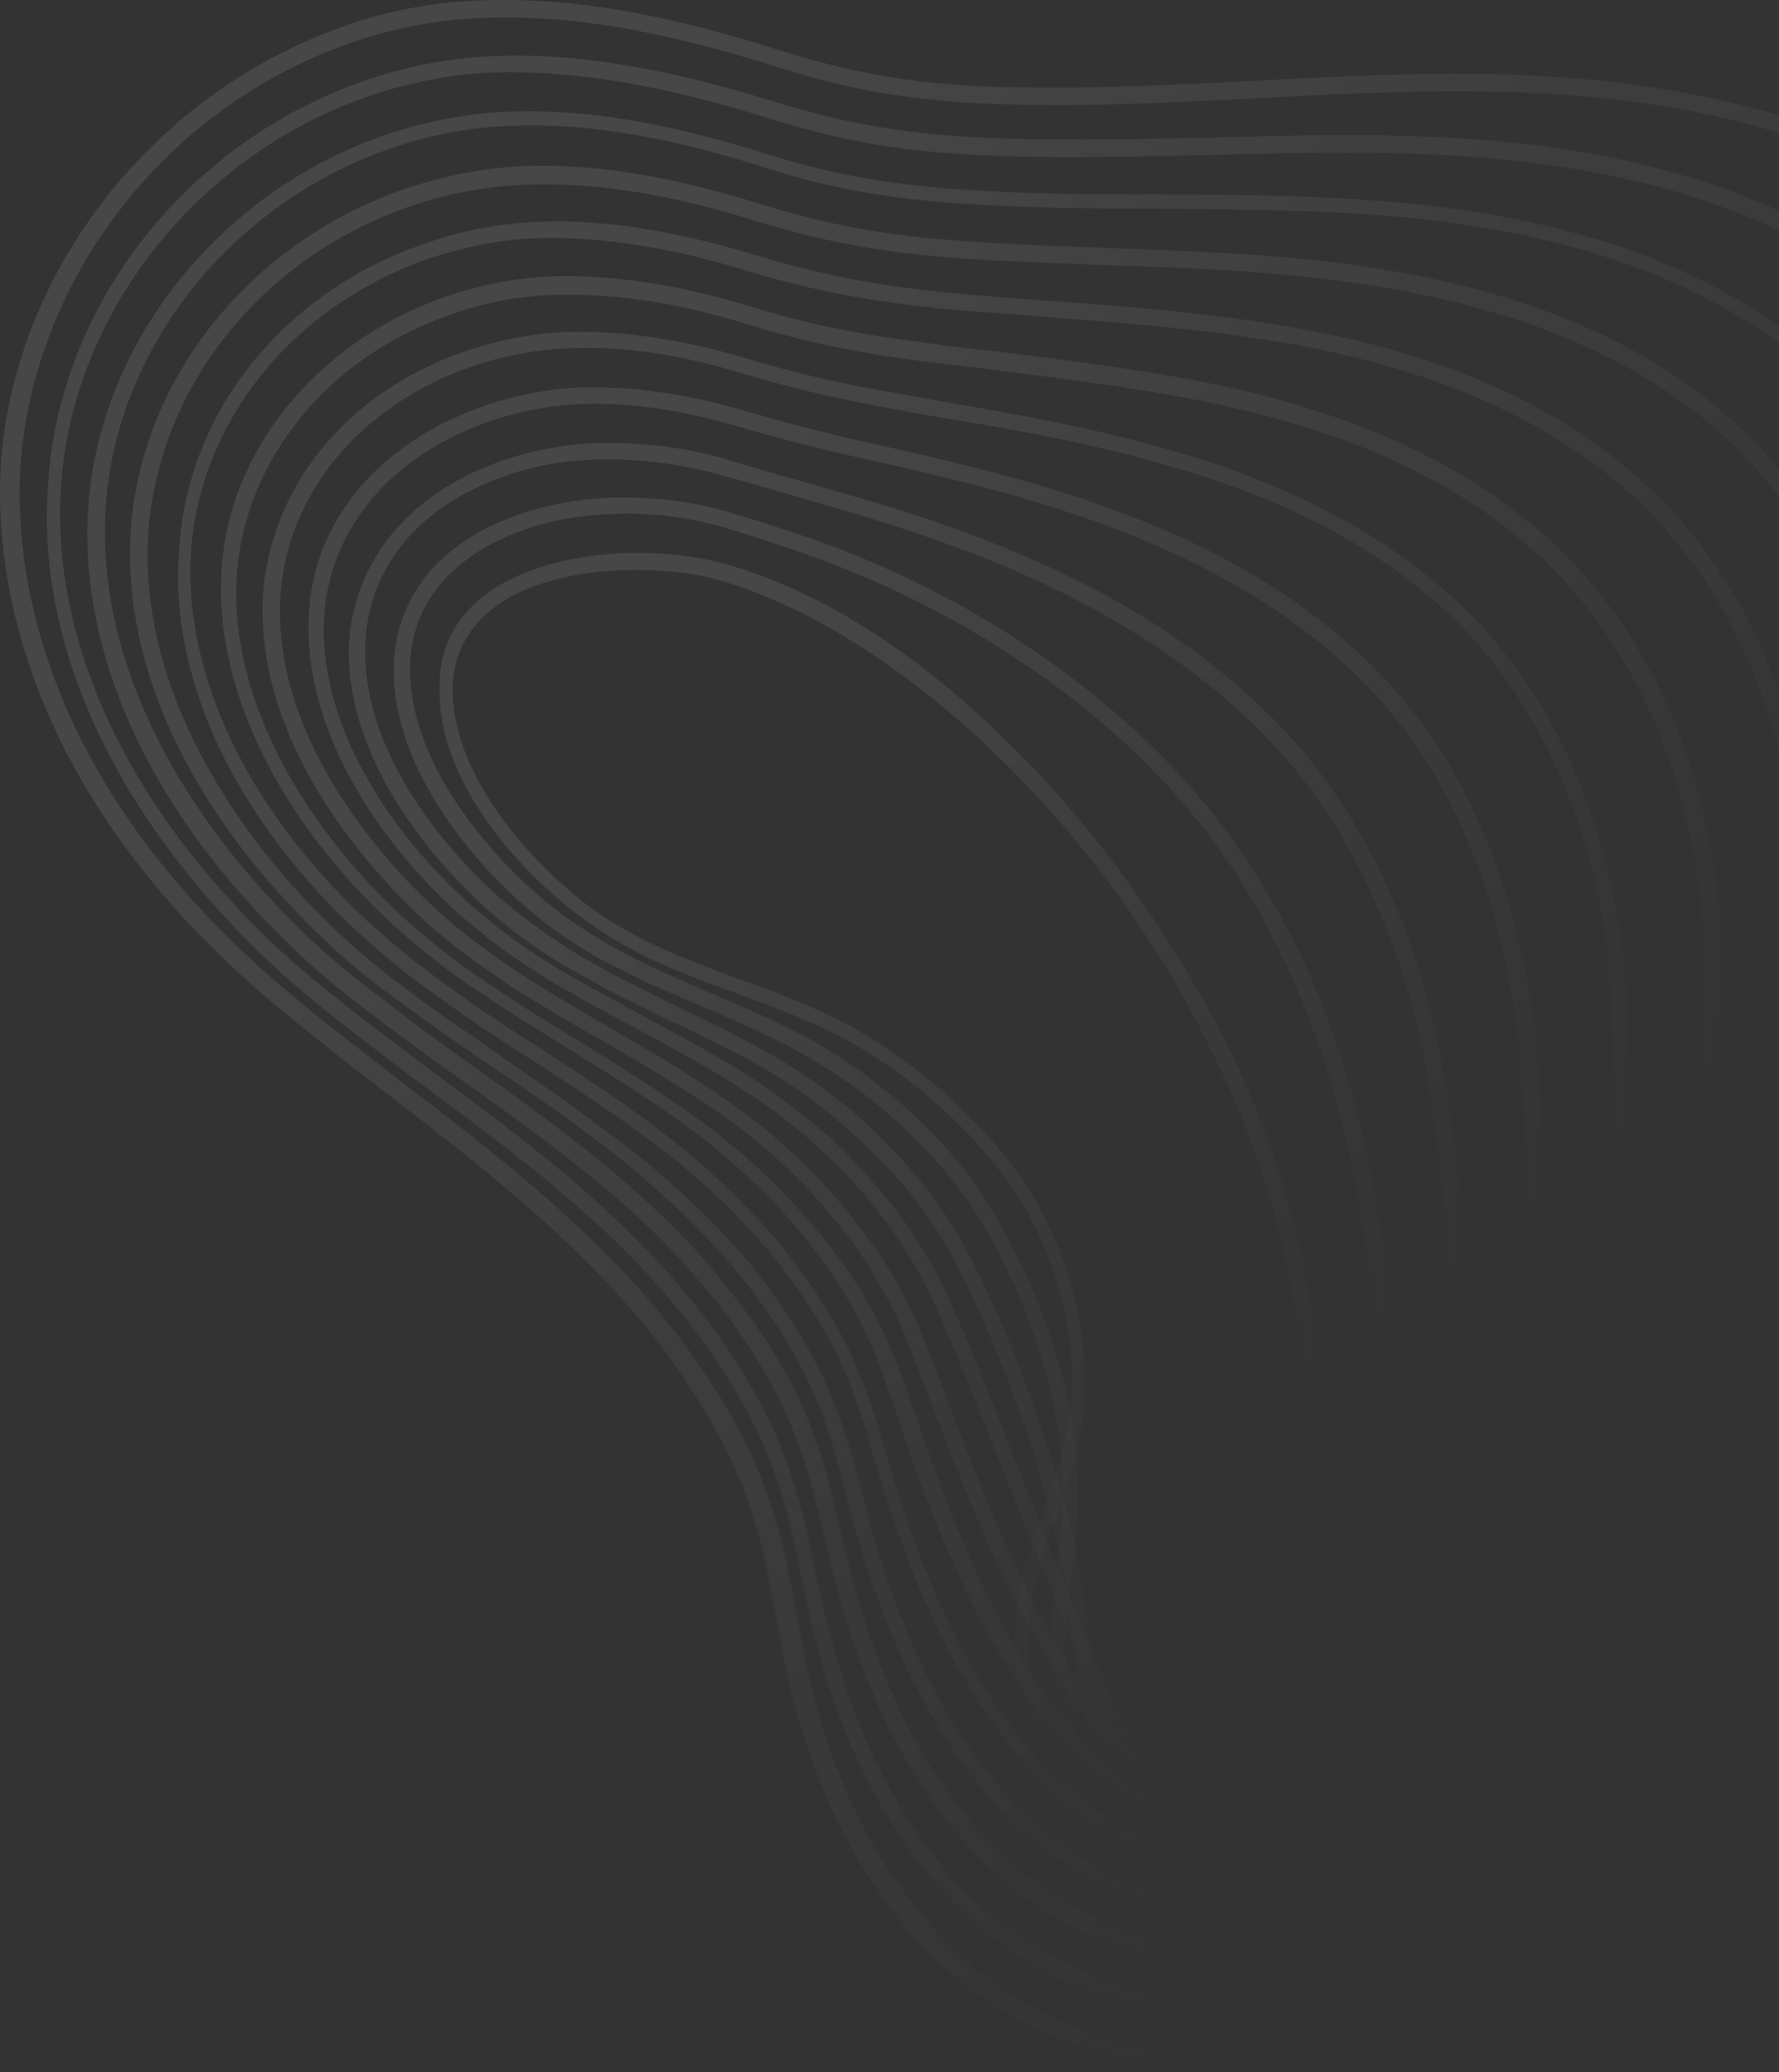 <svg width="237" height="276" viewBox="0 0 237 276" fill="none" xmlns="http://www.w3.org/2000/svg">
<rect x="0" y="0" width="237" height="276" fill="#333333" stroke="none"/>
<g opacity="0.1">
<path d="M71.054 75.869C79.481 72.818 89.797 73.254 96.189 74.998C114.351 79.938 129.461 93.45 139.05 103.765C150.819 116.551 161.134 132.533 167.237 147.498C175.809 168.274 177.988 190.794 173.775 211.135C171.741 220.434 168.69 226.827 164.04 231.185C162.006 233.219 159.391 234.672 156.776 235.689C151.691 237.433 146.605 237.142 142.682 234.672C135.273 230.023 134.256 219.998 135.563 212.879C136.29 208.956 137.597 205.178 138.905 201.546C140.067 198.059 141.375 194.427 142.101 190.794C144.281 179.607 141.23 166.967 133.965 156.942C128.008 148.805 118.709 141.105 109.556 136.892C105.779 135.148 102.001 133.695 98.369 132.388C95.463 131.371 92.557 130.208 89.651 129.046C84.421 126.866 80.353 124.397 76.72 121.636C67.712 114.662 58.123 103.039 58.559 91.27C58.559 84.151 62.918 78.775 71.054 75.869ZM156.049 233.801C158.519 232.929 160.844 231.476 162.587 229.732C166.946 225.664 169.707 219.562 171.595 210.699C175.809 190.794 173.629 168.565 165.203 148.37C149.366 109.867 118.128 83.424 95.463 77.177C89.651 75.579 79.626 75.143 71.635 77.903C66.55 79.647 60.593 83.57 60.303 91.415C60.012 102.312 69.456 113.645 77.592 120.038C81.079 122.798 85.002 124.978 90.087 127.157C92.848 128.319 95.899 129.482 98.659 130.499C102.437 131.806 106.214 133.259 109.992 135.003C119.436 139.362 129.025 147.352 135.273 155.779C142.828 166.24 146.024 179.462 143.845 191.23C143.118 195.008 141.811 198.64 140.648 202.272C139.341 205.905 138.178 209.537 137.452 213.315C136.29 219.707 137.161 228.715 143.554 232.929C147.041 235.108 151.545 235.399 156.049 233.801Z" fill="url(#paint0_linear_88_15699)"/>
<path d="M68.875 68.606C72.652 67.298 77.011 66.426 81.37 66.281C86.6 66.136 92.121 66.717 96.916 68.17C101.856 69.623 106.36 71.076 111.445 72.964C120.162 76.306 128.444 80.519 136.144 85.605C145.443 91.707 153.434 98.681 159.972 106.381C171.014 119.457 176.826 134.277 179.732 144.447C186.27 167.258 186.996 188.906 181.911 208.666C180.313 214.768 177.552 223.631 171.595 230.024C168.98 232.784 165.784 234.818 162.297 236.126C158.083 237.579 153.724 237.724 150.238 236.271C142.828 233.365 140.067 225.374 139.922 218.836C139.922 215.495 140.358 212.298 140.794 208.811C141.229 205.615 141.665 202.273 141.665 198.786C141.665 194.863 141.229 190.505 140.067 185.855C138.324 178.3 135.418 170.745 131.495 164.062C131.204 163.626 131.059 163.19 130.769 162.754C127.717 157.814 123.94 153.31 119 148.951C117.402 147.499 115.658 146.046 113.769 144.738C111.154 142.849 108.539 141.251 105.924 139.798C101.856 137.619 97.787 135.875 93.719 134.132C90.814 132.824 87.763 131.662 84.857 130.209C83.113 129.337 81.66 128.611 80.207 127.884C76.866 125.996 73.814 123.961 71.199 121.782C61.755 113.936 52.021 101.151 52.457 88.365C52.893 79.212 58.704 72.238 68.875 68.606ZM161.425 234.237C164.621 233.075 167.527 231.186 169.852 228.716C175.518 222.759 178.133 214.187 179.732 208.23C184.671 188.761 183.945 167.549 177.552 145.029C173.484 130.935 166.655 117.569 158.229 107.689C151.836 100.134 143.99 93.305 134.837 87.348C127.282 82.408 119 78.195 110.573 74.998C105.633 73.11 101.129 71.657 96.335 70.204C91.685 68.896 86.455 68.17 81.37 68.46C77.302 68.606 73.088 69.332 69.601 70.64C64.225 72.528 55.072 77.468 54.636 88.365C54.2 100.279 63.644 112.483 72.652 120.039C75.267 122.218 78.173 124.107 81.37 125.996C82.823 126.722 84.275 127.594 85.874 128.32C88.779 129.773 91.685 130.935 94.591 132.243C98.659 133.987 102.873 135.73 106.941 137.909C109.701 139.362 112.462 141.106 115.077 142.995C116.966 144.447 118.855 145.9 120.453 147.353C125.538 151.857 129.461 156.507 132.512 161.737C132.803 162.173 133.093 162.609 133.238 163.045C137.161 169.873 140.212 177.719 142.101 185.565C143.264 190.359 143.699 195.009 143.699 199.077C143.699 202.709 143.264 206.196 142.828 209.392C142.392 212.734 141.956 215.931 141.956 219.127C142.101 224.939 144.426 231.913 150.819 234.528C154.015 235.69 157.647 235.545 161.425 234.237Z" fill="url(#paint1_linear_88_15699)"/>
<path d="M66.549 61.486C70.618 60.033 75.122 59.161 79.626 59.016C85.583 58.87 91.83 59.597 97.787 61.486C101.565 62.648 105.197 63.665 108.829 64.682L114.35 66.28C125.538 69.477 134.691 72.964 143.263 77.177C154.741 82.843 164.185 89.817 171.595 97.808C185.107 112.483 190.337 131.516 192.081 141.541C196.439 165.514 195.713 186.726 189.901 206.486C187.867 213.46 184.816 222.323 178.859 229.151C175.663 232.784 171.595 235.689 167.236 237.142C163.894 238.305 160.553 238.595 157.647 238.159C151.254 236.997 146.459 232.202 144.28 225.228C143.263 222.032 142.827 218.545 142.391 215.058C142.101 212.588 141.81 209.973 141.229 207.067C140.503 203.435 139.34 199.076 137.742 193.846C135.127 185.419 131.785 177.137 128.298 170.163C128.007 169.727 127.862 169.146 127.572 168.71C124.666 162.899 121.034 158.104 115.948 153.164C114.35 151.566 112.461 149.968 110.573 148.37C107.957 146.19 105.197 144.301 102.436 142.703C98.078 140.088 93.574 137.909 89.07 135.875C86.164 134.422 83.113 132.969 80.352 131.516C78.609 130.499 77.01 129.627 75.412 128.755C71.78 126.576 68.729 124.397 65.823 121.927C61.028 117.859 45.773 103.039 46.499 85.604C47.226 74.562 54.636 65.699 66.549 61.486ZM166.655 235.108C170.578 233.655 174.355 231.04 177.261 227.698C182.927 221.16 185.833 212.588 187.867 205.905C193.534 186.436 194.26 165.514 189.901 141.977C188.158 132.242 183.073 113.645 169.851 99.407C162.587 91.561 153.288 84.877 142.101 79.211C133.674 74.998 124.666 71.656 113.624 68.314L108.103 66.716C104.47 65.699 100.838 64.537 96.915 63.52C91.104 61.776 85.147 61.05 79.335 61.195C75.122 61.34 70.763 62.067 66.985 63.52C55.798 67.443 49.115 75.579 48.679 85.604C47.952 102.022 62.627 116.26 67.276 120.183C70.036 122.508 73.088 124.687 76.575 126.867C78.028 127.738 79.626 128.61 81.369 129.627C84.275 131.08 87.181 132.533 90.087 133.986C94.591 136.165 99.095 138.345 103.599 140.96C106.504 142.703 109.265 144.592 112.025 146.771C114.06 148.37 115.948 150.113 117.547 151.711C122.777 156.942 126.409 161.882 129.46 167.839C129.751 168.274 129.896 168.856 130.187 169.291C133.674 176.411 137.016 184.692 139.776 193.264C141.52 198.64 142.682 202.999 143.408 206.776C143.99 209.682 144.28 212.298 144.571 214.767C145.007 218.4 145.442 221.596 146.314 224.647C147.476 228.28 150.382 234.672 158.083 236.125C160.698 236.561 163.604 236.125 166.655 235.108Z" fill="url(#paint2_linear_88_15699)"/>
<path d="M64.079 54.221C68.438 52.623 73.087 51.751 77.737 51.606C84.42 51.461 91.394 52.477 98.513 54.512C104.47 56.255 109.991 57.708 117.256 59.306C129.606 62.067 140.066 64.682 150.237 68.605C163.894 73.835 174.646 80.519 183.218 89.091C199.054 105.073 203.413 126.866 204.576 138.344C206.9 162.172 204.866 183.675 198.183 203.871C195.568 211.571 192.226 220.579 186.56 227.844C182.782 232.638 177.551 236.416 172.321 238.305C169.996 239.176 167.672 239.612 165.638 239.612C159.1 239.612 153.433 236.852 149.365 231.331C146.314 227.262 144.425 222.613 141.81 216.075L141.374 215.058C140.648 213.024 139.776 210.99 138.759 208.665C137.887 206.341 136.87 204.016 135.853 201.401C134.981 199.221 134.11 197.042 133.238 194.863C130.768 188.615 128.153 182.077 125.537 175.975L125.392 175.684C125.247 175.248 124.956 174.812 124.811 174.377C121.905 167.838 118.418 162.608 113.333 157.087C111.735 155.343 109.846 153.6 107.812 151.711C105.051 149.387 102.291 147.207 99.24 145.318C94.59 142.267 89.651 139.652 84.856 137.037C81.95 135.439 79.044 133.986 76.138 132.242C74.25 131.225 72.506 130.208 71.053 129.191C67.276 126.866 64.079 124.251 61.028 121.636C47.952 109.722 40.542 95.048 41.123 82.262C41.559 69.622 50.277 59.161 64.079 54.221ZM171.449 236.416C176.389 234.672 181.184 231.04 184.671 226.681C190.192 219.707 193.534 210.99 196.003 203.435C202.542 183.53 204.721 162.317 202.251 138.78C201.089 127.593 197.02 106.38 181.62 90.834C173.338 82.553 162.877 76.015 149.51 70.784C139.34 66.861 129.17 64.246 116.82 61.486C109.555 59.887 103.889 58.434 97.932 56.691C90.958 54.657 84.275 53.64 77.882 53.785C73.378 53.93 69.019 54.802 64.806 56.255C51.875 60.904 43.739 70.639 43.157 82.553C42.576 94.612 49.696 108.705 62.336 120.183C65.242 122.798 68.438 125.268 72.07 127.593C73.668 128.61 75.267 129.627 77.156 130.644C80.061 132.242 82.967 133.84 85.873 135.439C90.668 138.054 95.753 140.669 100.402 143.72C103.453 145.754 106.359 147.934 109.119 150.258C111.299 152.147 113.188 153.891 114.786 155.779C120.162 161.591 123.649 166.821 126.7 173.65C126.845 174.086 127.136 174.522 127.281 174.958L127.426 175.248C130.041 181.351 132.657 187.889 135.127 194.281C135.998 196.461 136.87 198.64 137.742 200.819C138.759 203.289 139.776 205.759 140.648 208.084C141.519 210.409 142.391 212.443 143.263 214.477L143.699 215.494C146.169 221.887 148.057 226.536 150.963 230.314C154.741 235.399 159.681 237.869 165.638 237.869C167.236 237.578 169.27 237.142 171.449 236.416Z" fill="url(#paint3_linear_88_15699)"/>
<path d="M61.464 46.956C66.113 45.358 70.908 44.341 75.847 44.196C83.112 44.05 90.958 45.213 99.239 47.682C106.068 49.717 112.025 51.169 120.161 52.477L123.212 53.058C134.981 55.092 146.023 56.981 157.21 60.323C172.902 64.972 185.252 71.656 194.695 80.663C208.062 93.449 216.198 113.354 216.78 135.438C217.361 158.539 213.874 180.188 206.028 201.691C202.832 210.263 199.199 219.416 193.678 226.826C189.029 233.074 182.782 238.014 176.389 240.338C175.226 240.774 174.064 241.065 172.902 241.355C166.073 242.663 159.68 241.5 153.723 237.578C149.074 234.527 145.151 230.313 140.938 223.194C138.177 218.835 135.707 214.041 133.383 209.391C129.315 200.674 125.682 191.085 122.195 182.077L122.05 181.786C121.905 181.205 121.614 180.769 121.469 180.188C118.563 172.633 115.367 167.402 110.136 161.155C108.393 159.121 106.649 157.232 104.47 155.198C101.709 152.582 98.658 150.258 95.607 148.078C90.522 144.592 85.291 141.54 80.061 138.489C77.155 136.891 74.249 135.148 71.344 133.404C69.309 132.242 67.566 131.079 65.968 129.917C62.045 127.302 58.558 124.541 55.507 121.636C48.969 115.388 34.004 98.97 35.021 79.356C36.038 64.827 46.063 52.477 61.464 46.956ZM175.808 238.304C181.765 236.125 187.721 231.475 192.08 225.519C197.456 218.254 201.088 209.391 204.139 200.819C211.84 179.607 215.327 158.249 214.746 135.438C214.164 113.935 206.319 94.466 193.388 82.116C184.234 73.399 172.175 66.861 156.775 62.357C145.732 59.015 134.69 57.126 123.067 55.238L120.016 54.657C111.88 53.204 105.632 51.751 98.803 49.717C90.812 47.247 83.112 46.084 76.138 46.375C71.489 46.52 66.84 47.392 62.336 48.99C47.806 54.221 38.217 65.844 37.346 79.501C36.328 98.244 50.858 114.226 57.105 120.183C60.156 123.088 63.498 125.704 67.275 128.319C68.874 129.481 70.617 130.498 72.651 131.806C75.557 133.549 78.463 135.293 81.223 136.891C86.454 139.942 91.829 142.993 96.915 146.626C100.111 148.805 103.162 151.275 106.068 154.035C108.247 156.069 110.136 158.104 111.88 160.138C117.255 166.385 120.597 172.051 123.648 179.752C123.793 180.333 124.084 180.769 124.229 181.35L124.375 181.641C127.716 190.649 131.349 200.093 135.417 208.81C137.596 213.459 140.066 218.109 142.827 222.467C147.04 229.296 150.527 233.219 155.031 236.125C160.552 239.757 166.364 240.919 172.611 239.612C173.628 239.031 174.645 238.74 175.808 238.304Z" fill="url(#paint4_linear_88_15699)"/>
<path d="M58.849 39.692C63.789 37.949 68.874 36.931 74.105 36.786C82.096 36.641 90.523 37.949 100.112 40.854C107.522 43.179 114.205 44.487 123.213 45.649C126.409 46.085 129.606 46.521 132.802 46.811C143.263 48.119 154.015 49.426 164.476 51.751C182.201 55.819 196.004 62.357 206.465 71.947C221.575 85.604 230.147 108.269 229.275 132.242C228.549 153.745 223.609 175.684 214.31 199.076C210.678 208.084 206.755 217.528 201.234 225.519C196.004 233.219 188.449 239.467 180.603 242.663C180.167 242.809 179.731 242.954 179.295 243.099C172.757 245.424 165.928 245.424 158.519 243.244C151.835 241.21 146.169 237.287 140.793 230.895C137.306 226.827 134.11 222.032 131.204 216.801C126.991 208.956 123.213 199.802 119.29 187.743L119.145 187.453C119 186.872 118.854 186.436 118.564 185.855C115.803 177.428 112.752 171.761 107.376 165.078C105.633 162.899 103.744 160.719 101.565 158.54C98.659 155.779 95.608 153.019 92.411 150.694C87.036 146.626 81.224 143.139 75.703 139.652C72.942 137.909 70.037 136.165 67.131 134.276C65.097 132.969 63.208 131.661 61.464 130.499C57.396 127.593 53.764 124.542 50.568 121.491C36.329 107.543 28.629 90.98 29.5 76.16C30.372 60.178 41.995 45.794 58.849 39.692ZM178.569 241.356C179.005 241.21 179.295 241.065 179.731 240.92C187.141 237.869 194.406 231.912 199.345 224.647C204.721 216.801 208.644 207.503 212.131 198.64C221.284 175.394 226.224 153.745 226.951 132.533C227.822 109.141 219.541 87.202 204.866 73.835C194.696 64.537 181.329 58.144 163.894 54.221C153.579 51.896 142.827 50.589 132.512 49.281C129.315 48.845 126.119 48.555 122.922 48.119C113.914 46.956 107.086 45.504 99.531 43.179C90.232 40.273 81.95 39.111 74.25 39.256C69.31 39.401 64.37 40.273 59.721 42.017C43.594 47.683 32.552 61.34 31.535 76.741C30.663 90.98 38.073 106.816 51.875 120.474C55.072 123.525 58.704 126.576 62.627 129.336C64.37 130.499 66.114 131.806 68.293 133.114C71.054 135.003 73.96 136.746 76.865 138.49C82.532 141.977 88.343 145.609 93.864 149.677C97.206 152.147 100.402 154.908 103.308 157.813C105.487 159.993 107.522 162.317 109.41 164.497C114.931 171.471 118.128 177.137 121.034 185.855C121.179 186.436 121.324 186.872 121.615 187.453L121.76 187.743C125.683 199.657 129.461 208.81 133.529 216.511C136.289 221.596 139.486 226.245 142.827 230.168C148.058 236.27 153.288 239.903 159.536 241.791C166.074 243.535 172.467 243.535 178.569 241.356Z" fill="url(#paint5_linear_88_15699)"/>
<path d="M56.235 32.572C61.465 30.683 66.841 29.666 72.217 29.521C80.789 29.23 90.233 30.828 100.839 34.025C108.975 36.495 116.24 37.948 126.12 38.965C130.914 39.401 135.854 39.837 140.649 40.127C150.819 40.854 161.28 41.725 171.45 43.469C191.21 46.81 206.465 53.349 217.943 63.374C238.139 80.954 243.369 108.85 241.481 129.19C239.592 149.386 233.925 169.581 222.302 196.751L222.012 197.332C218.089 206.485 214.021 216.074 208.645 224.501C203.124 233.073 195.569 240.338 188.159 244.261C180.313 248.329 171.886 250.072 163.314 249.201C154.742 248.474 147.332 244.987 140.649 239.03C136.435 235.107 132.512 230.313 129.171 224.792C124.086 216.51 120.017 206.34 116.385 193.99L116.24 193.554C116.095 192.973 115.949 192.537 115.804 191.956C113.479 183.965 110.864 177.718 104.762 169.581C103.018 167.257 100.984 164.932 98.805 162.607C95.899 159.556 92.703 156.65 89.216 153.89C83.404 149.386 77.302 145.318 71.2 141.395C68.439 139.651 65.533 137.763 62.773 135.874C60.593 134.421 58.705 132.968 56.816 131.66C52.602 128.609 48.825 125.268 45.338 121.926C25.142 101.585 23.108 82.843 23.835 73.689C24.707 55.237 37.492 39.11 56.235 32.572ZM181.33 244.987C183.219 244.261 185.253 243.389 186.997 242.517C194.261 238.74 201.38 231.766 206.756 223.484C212.132 215.203 216.055 205.759 219.978 196.605L220.268 196.024C231.891 169.145 237.558 149.095 239.301 129.19C241.045 109.431 236.105 82.261 216.491 65.117C205.303 55.383 190.483 48.99 171.015 45.648C160.844 43.905 150.383 43.033 140.358 42.306C135.564 41.871 130.624 41.58 125.684 41.144C115.804 40.127 108.249 38.674 99.967 36.204C89.652 33.008 80.498 31.555 72.071 31.7C66.841 31.846 61.756 32.863 56.671 34.606C38.8 40.999 26.595 56.254 25.433 73.544C24.852 82.407 26.886 100.423 46.355 120.182C49.697 123.524 53.474 126.72 57.542 129.772C59.286 131.079 61.175 132.387 63.354 133.985C66.115 135.874 69.02 137.763 71.781 139.506C77.883 143.429 84.131 147.497 89.942 152.146C93.429 154.907 96.771 157.958 99.677 161.009C102.001 163.334 104.035 165.804 105.924 168.274C112.317 176.7 114.932 183.093 117.402 191.375C117.547 191.956 117.693 192.392 117.838 192.973L117.983 193.409C121.47 205.613 125.538 215.493 130.478 223.775C133.82 229.15 137.452 233.8 141.666 237.577C148.059 243.389 155.033 246.585 163.024 247.312C169.562 247.893 175.519 247.167 181.33 244.987Z" fill="url(#paint6_linear_88_15699)"/>
<path d="M53.474 25.308C58.995 23.419 64.661 22.257 70.327 22.112C79.771 21.821 89.651 23.565 101.419 27.197C110.282 29.957 117.983 31.41 128.879 32.137C135.127 32.573 141.52 32.863 147.622 33.009C157.792 33.444 168.253 33.735 178.424 35.043C200.217 37.803 216.926 44.196 229.421 54.802C248.018 70.494 257.607 98.535 253.684 126.14C250.197 150.694 239.591 173.795 230.147 194.281C229.421 195.734 228.84 197.187 228.113 198.64C224.336 206.922 220.413 215.494 215.763 223.34C209.952 232.929 202.978 240.629 195.277 245.714C186.996 251.381 177.407 254.577 167.527 255.013C157.356 255.449 148.058 252.688 140.067 246.877C134.982 243.099 130.332 238.305 126.555 232.348C120.743 223.63 116.239 212.733 112.898 199.802L112.316 197.478C109.992 188.47 107.522 181.932 101.274 173.36C99.385 170.744 97.351 168.274 95.027 165.804C92.121 162.608 88.779 159.557 85.147 156.361C79.045 151.275 72.361 146.626 65.823 142.267C63.063 140.379 60.302 138.49 57.687 136.601C55.362 135.003 53.328 133.405 51.44 132.097C47.081 128.901 43.158 125.268 39.526 121.491C30.518 112.192 15.843 93.159 17.441 70.203C19.04 50.298 33.133 32.573 53.474 25.308ZM182.492 250.218C186.56 248.765 190.628 246.731 194.26 244.261C201.67 239.322 208.499 231.766 214.165 222.468C218.815 214.767 222.737 206.195 226.37 198.059C227.096 196.606 227.677 195.153 228.404 193.7C237.702 173.36 248.309 150.258 251.65 126.14C255.428 99.261 246.129 71.947 228.113 56.691C215.909 46.375 199.491 40.128 178.278 37.367C168.108 36.06 157.647 35.624 147.622 35.333C141.52 35.043 135.127 34.897 128.879 34.462C117.837 33.735 110.137 32.282 100.984 29.522C89.36 25.889 79.626 24.291 70.473 24.582C64.951 24.727 59.576 25.744 54.2 27.633C34.586 34.607 21.219 51.606 19.766 70.784C18.313 92.868 32.697 111.466 41.269 120.474C44.756 124.106 48.679 127.593 52.892 130.789C54.781 132.242 56.815 133.695 58.995 135.293C61.755 137.182 64.516 139.071 67.131 140.96C73.669 145.464 80.352 150.113 86.6 155.198C90.377 158.395 93.719 161.446 96.77 164.787C99.095 167.257 101.274 169.873 103.163 172.633C109.556 181.496 112.026 188.179 114.496 197.478L115.077 199.802C118.273 212.588 122.777 223.194 128.444 231.766C132.221 237.433 136.58 242.082 141.52 245.714C149.075 251.235 157.938 253.851 167.672 253.415C172.757 252.834 177.697 251.962 182.492 250.218Z" fill="url(#paint7_linear_88_15699)"/>
<path d="M50.712 18.189C56.524 16.155 62.48 14.992 68.438 14.847C78.463 14.557 89.214 16.445 102.145 20.514C111.879 23.565 120.161 24.872 131.784 25.453C139.339 25.889 147.04 25.889 154.45 25.889C164.62 25.889 175.226 26.035 185.542 26.906C209.224 28.94 227.386 35.333 241.043 46.521C261.82 63.52 271.699 93.595 266.033 123.379C262.11 144.156 252.957 162.753 243.222 182.367C241.624 185.709 239.881 188.906 238.282 192.247C236.83 195.153 235.522 198.059 234.214 200.819C230.873 208.084 227.24 215.494 223.318 222.468C217.361 232.929 210.387 241.356 202.977 247.603C197.31 252.252 191.063 255.739 184.234 258.209C180.311 259.662 176.389 260.534 172.32 261.115C160.407 262.859 149.655 260.825 140.066 255.013C134.109 251.381 128.878 246.441 124.52 240.339C117.982 231.185 113.187 219.707 110.136 206.05L109.991 205.469C109.845 204.888 109.7 204.161 109.555 203.58C107.23 193.555 104.906 186.871 98.658 177.718C96.769 174.958 94.59 172.197 92.265 169.582C89.214 166.095 85.872 162.753 81.95 159.412C75.412 153.745 68.292 148.66 61.318 143.72C58.703 141.831 55.943 139.943 53.327 137.908C50.857 136.165 48.823 134.567 46.789 132.969C42.285 129.482 38.217 125.704 34.44 121.636C18.457 104.637 10.466 85.313 11.774 67.297C13.372 45.649 29.064 25.889 50.712 18.189ZM183.508 256.03C190.046 253.705 196.148 250.218 201.669 245.86C208.934 239.903 215.617 231.621 221.574 221.305C225.497 214.331 228.984 206.922 232.471 199.802C233.778 196.897 235.231 193.991 236.539 191.085C238.137 187.743 239.735 184.402 241.479 181.205C251.213 161.736 260.367 143.284 264.144 122.798C269.52 93.885 260.076 64.537 239.881 47.974C226.659 37.077 208.788 30.829 185.542 28.795C175.226 27.923 164.765 27.923 154.74 27.778C147.33 27.778 139.63 27.778 131.93 27.342C120.161 26.761 111.589 25.453 101.709 22.257C88.924 18.189 78.463 16.445 68.728 16.736C62.916 16.881 57.25 17.898 51.584 19.932C30.662 27.342 15.552 46.375 14.099 67.297C12.501 90.834 27.32 110.449 36.328 120.038C39.961 123.961 44.029 127.738 48.387 131.08C50.276 132.533 52.456 134.131 54.78 136.02C57.395 137.908 60.156 139.943 62.771 141.831C69.745 146.771 77.01 152.002 83.548 157.668C87.471 161.155 90.958 164.497 94.009 167.984C96.333 170.744 98.513 173.505 100.547 176.265C107.085 185.709 109.41 192.683 111.734 202.853C111.879 203.435 112.025 204.016 112.17 204.742L112.315 205.323C115.366 218.69 120.016 230.023 126.409 238.886C130.622 244.843 135.707 249.492 141.373 252.979C150.527 258.5 160.842 260.389 172.175 258.79C175.953 258.355 179.73 257.483 183.508 256.03Z" fill="url(#paint8_linear_88_15699)"/>
<path d="M48.096 10.924C54.199 8.745 60.446 7.583 66.839 7.437C77.445 7.147 89.068 9.181 103.162 13.54C113.477 16.736 122.485 18.189 134.98 18.48C143.698 18.77 152.415 18.48 160.987 18.334C171.448 18.044 182.2 17.753 192.951 18.334C218.232 19.642 238.427 26.18 252.956 37.803C275.622 55.819 285.937 88.8 278.673 120.183C274.314 139.071 264.725 156.36 255.572 173.214C252.666 178.59 249.469 184.111 246.709 189.777C244.384 194.136 242.205 198.785 240.171 203.144C237.265 209.246 234.214 215.494 231.017 221.451C224.625 233.074 217.941 242.227 210.677 249.201C203.558 255.885 194.84 261.26 185.541 264.602C182.781 265.619 179.875 266.346 177.115 267.072C163.748 269.978 150.962 268.67 140.065 263.004C133.382 259.517 127.425 254.577 122.485 248.184C115.221 238.74 110.135 226.681 107.23 212.152C107.084 211.28 106.939 210.409 106.649 209.537C104.469 198.495 102.29 191.666 95.897 181.932C93.863 178.881 91.684 175.975 89.359 173.214C86.308 169.582 82.821 165.95 78.753 162.317C71.924 156.07 64.224 150.404 56.814 144.883C54.199 142.994 51.583 140.96 49.113 139.071C46.643 137.182 44.464 135.439 42.43 133.84C37.781 130.063 33.422 125.995 29.644 121.781C13.227 103.91 4.945 83.57 6.398 64.537C7.851 40.709 24.704 19.206 48.096 10.924ZM184.524 262.423C193.678 259.226 202.105 253.996 208.933 247.458C216.053 240.629 222.591 231.766 228.838 220.288C232.035 214.332 235.086 208.084 237.991 202.127C240.171 197.768 242.35 193.119 244.53 188.76C247.435 183.239 250.486 177.573 253.392 172.197C262.546 155.634 271.99 138.344 276.348 119.747C283.322 89.236 273.297 56.982 251.358 39.547C237.265 28.359 217.505 21.966 192.515 20.659C181.909 20.078 171.158 20.368 160.842 20.659C152.27 20.804 143.407 21.095 134.69 20.804C121.904 20.514 112.896 19.061 102.29 15.719C88.342 11.36 77.009 9.471 66.694 9.617C60.591 9.762 54.489 10.924 48.678 12.958C26.157 20.949 9.739 41.726 8.141 64.537C6.834 82.989 14.825 102.748 30.952 120.183C34.73 124.397 39.088 128.319 43.592 131.952C45.626 133.55 47.806 135.293 50.276 137.182C52.891 139.071 55.361 141.105 57.976 142.994C65.386 148.515 73.086 154.181 80.06 160.574C84.128 164.351 87.761 167.984 90.812 171.616C93.136 174.377 95.461 177.428 97.495 180.479C104.033 190.504 106.213 197.623 108.537 208.81C108.683 209.682 108.828 210.554 109.118 211.426C112.024 225.664 116.964 237.433 123.938 246.586C128.587 252.688 134.254 257.483 140.792 260.825C151.253 266.2 163.457 267.508 176.388 264.602C179.149 264.166 181.909 263.44 184.524 262.423Z" fill="url(#paint9_linear_88_15699)"/>
<path d="M45.337 3.66C51.73 1.335 58.268 0.173 64.951 0.028C76.429 -0.263 88.343 1.771 103.889 6.711C115.076 10.198 124.23 11.651 137.887 11.651C147.621 11.796 157.501 11.215 166.945 10.779C177.697 10.198 188.884 9.617 199.926 9.907C227.241 10.634 248.889 17.027 264.435 29.086C288.844 48.119 299.741 84.151 291.023 116.841C286.229 134.712 276.349 150.839 266.905 166.531C262.837 173.214 258.624 180.188 254.846 187.162C251.65 193.119 248.599 199.512 245.547 205.614C237.992 221.306 230.147 237.578 218.087 250.509C209.515 259.517 198.473 266.927 186.559 271.14C160.262 280.439 135.417 274.773 120.016 255.885C112.025 246.15 106.649 233.365 103.889 218.109C101.564 204.888 99.966 197.478 92.701 186C90.667 182.803 88.488 179.607 86.018 176.701C76.284 164.787 63.934 155.198 51.875 145.9C47.08 142.267 42.14 138.344 37.346 134.422C1.023 104.346 -0.721 73.4 0.151 61.34C2.185 35.769 20.347 12.668 45.337 3.66ZM185.833 269.106C197.456 265.038 208.208 257.919 216.344 249.201C228.113 236.416 235.958 220.434 243.513 204.888C246.419 198.785 249.616 192.393 252.812 186.29C256.59 179.316 260.803 172.342 265.016 165.659C274.46 150.258 284.195 134.276 288.989 116.551C297.562 84.587 286.955 49.426 263.273 30.974C248.163 19.206 226.805 12.813 200.071 12.232C189.175 11.941 177.987 12.523 167.236 13.104C157.646 13.54 147.767 14.121 138.032 13.976C124.084 13.83 114.786 12.523 103.453 8.89C88.198 4.096 76.429 2.062 65.242 2.352C58.849 2.498 52.456 3.66 46.354 5.839C22.09 14.411 4.655 36.931 2.767 61.631C1.895 73.254 3.638 103.475 39.234 132.823C43.884 136.746 48.969 140.524 53.764 144.301C65.968 153.6 78.463 163.334 88.343 175.394C90.813 178.445 92.992 181.496 95.171 184.838C102.581 196.606 104.325 204.597 106.649 217.673C109.265 232.638 114.495 244.988 122.341 254.432C136.434 272.593 160.407 278.114 185.833 269.106Z" fill="url(#paint10_linear_88_15699)"/>
</g>
<defs>
<linearGradient id="paint0_linear_88_15699" x1="49.341" y1="98.233" x2="186.234" y2="202.745" gradientUnits="userSpaceOnUse">
<stop offset="0.162" stop-color="white"/>
<stop offset="0.889" stop-color="white" stop-opacity="0"/>
</linearGradient>
<linearGradient id="paint1_linear_88_15699" x1="47.87" y1="88.431" x2="194.464" y2="200.35" gradientUnits="userSpaceOnUse">
<stop offset="0.162" stop-color="white"/>
<stop offset="0.889" stop-color="white" stop-opacity="0"/>
</linearGradient>
<linearGradient id="paint2_linear_88_15699" x1="46.741" y1="78.267" x2="203.027" y2="197.586" gradientUnits="userSpaceOnUse">
<stop offset="0.162" stop-color="white"/>
<stop offset="0.889" stop-color="white" stop-opacity="0"/>
</linearGradient>
<linearGradient id="paint3_linear_88_15699" x1="45.333" y1="68.233" x2="211.457" y2="195.063" gradientUnits="userSpaceOnUse">
<stop offset="0.162" stop-color="white"/>
<stop offset="0.889" stop-color="white" stop-opacity="0"/>
</linearGradient>
<linearGradient id="paint4_linear_88_15699" x1="43.413" y1="58.998" x2="219.356" y2="193.324" gradientUnits="userSpaceOnUse">
<stop offset="0.162" stop-color="white"/>
<stop offset="0.889" stop-color="white" stop-opacity="0"/>
</linearGradient>
<linearGradient id="paint5_linear_88_15699" x1="40.72" y1="50.795" x2="226.518" y2="192.645" gradientUnits="userSpaceOnUse">
<stop offset="0.162" stop-color="white"/>
<stop offset="0.889" stop-color="white" stop-opacity="0"/>
</linearGradient>
<linearGradient id="paint6_linear_88_15699" x1="37.484" y1="43.132" x2="233.292" y2="192.624" gradientUnits="userSpaceOnUse">
<stop offset="0.162" stop-color="white"/>
<stop offset="0.889" stop-color="white" stop-opacity="0"/>
</linearGradient>
<linearGradient id="paint7_linear_88_15699" x1="34.018" y1="35.76" x2="239.955" y2="192.985" gradientUnits="userSpaceOnUse">
<stop offset="0.162" stop-color="white"/>
<stop offset="0.889" stop-color="white" stop-opacity="0"/>
</linearGradient>
<linearGradient id="paint8_linear_88_15699" x1="30.543" y1="28.626" x2="246.644" y2="193.611" gradientUnits="userSpaceOnUse">
<stop offset="0.162" stop-color="white"/>
<stop offset="0.889" stop-color="white" stop-opacity="0"/>
</linearGradient>
<linearGradient id="paint9_linear_88_15699" x1="26.891" y1="21.503" x2="253.461" y2="194.481" gradientUnits="userSpaceOnUse">
<stop offset="0.162" stop-color="white"/>
<stop offset="0.889" stop-color="white" stop-opacity="0"/>
</linearGradient>
<linearGradient id="paint10_linear_88_15699" x1="23.195" y1="14.434" x2="260.472" y2="195.586" gradientUnits="userSpaceOnUse">
<stop offset="0.162" stop-color="white"/>
<stop offset="0.889" stop-color="white" stop-opacity="0"/>
</linearGradient>
</defs>
</svg>
